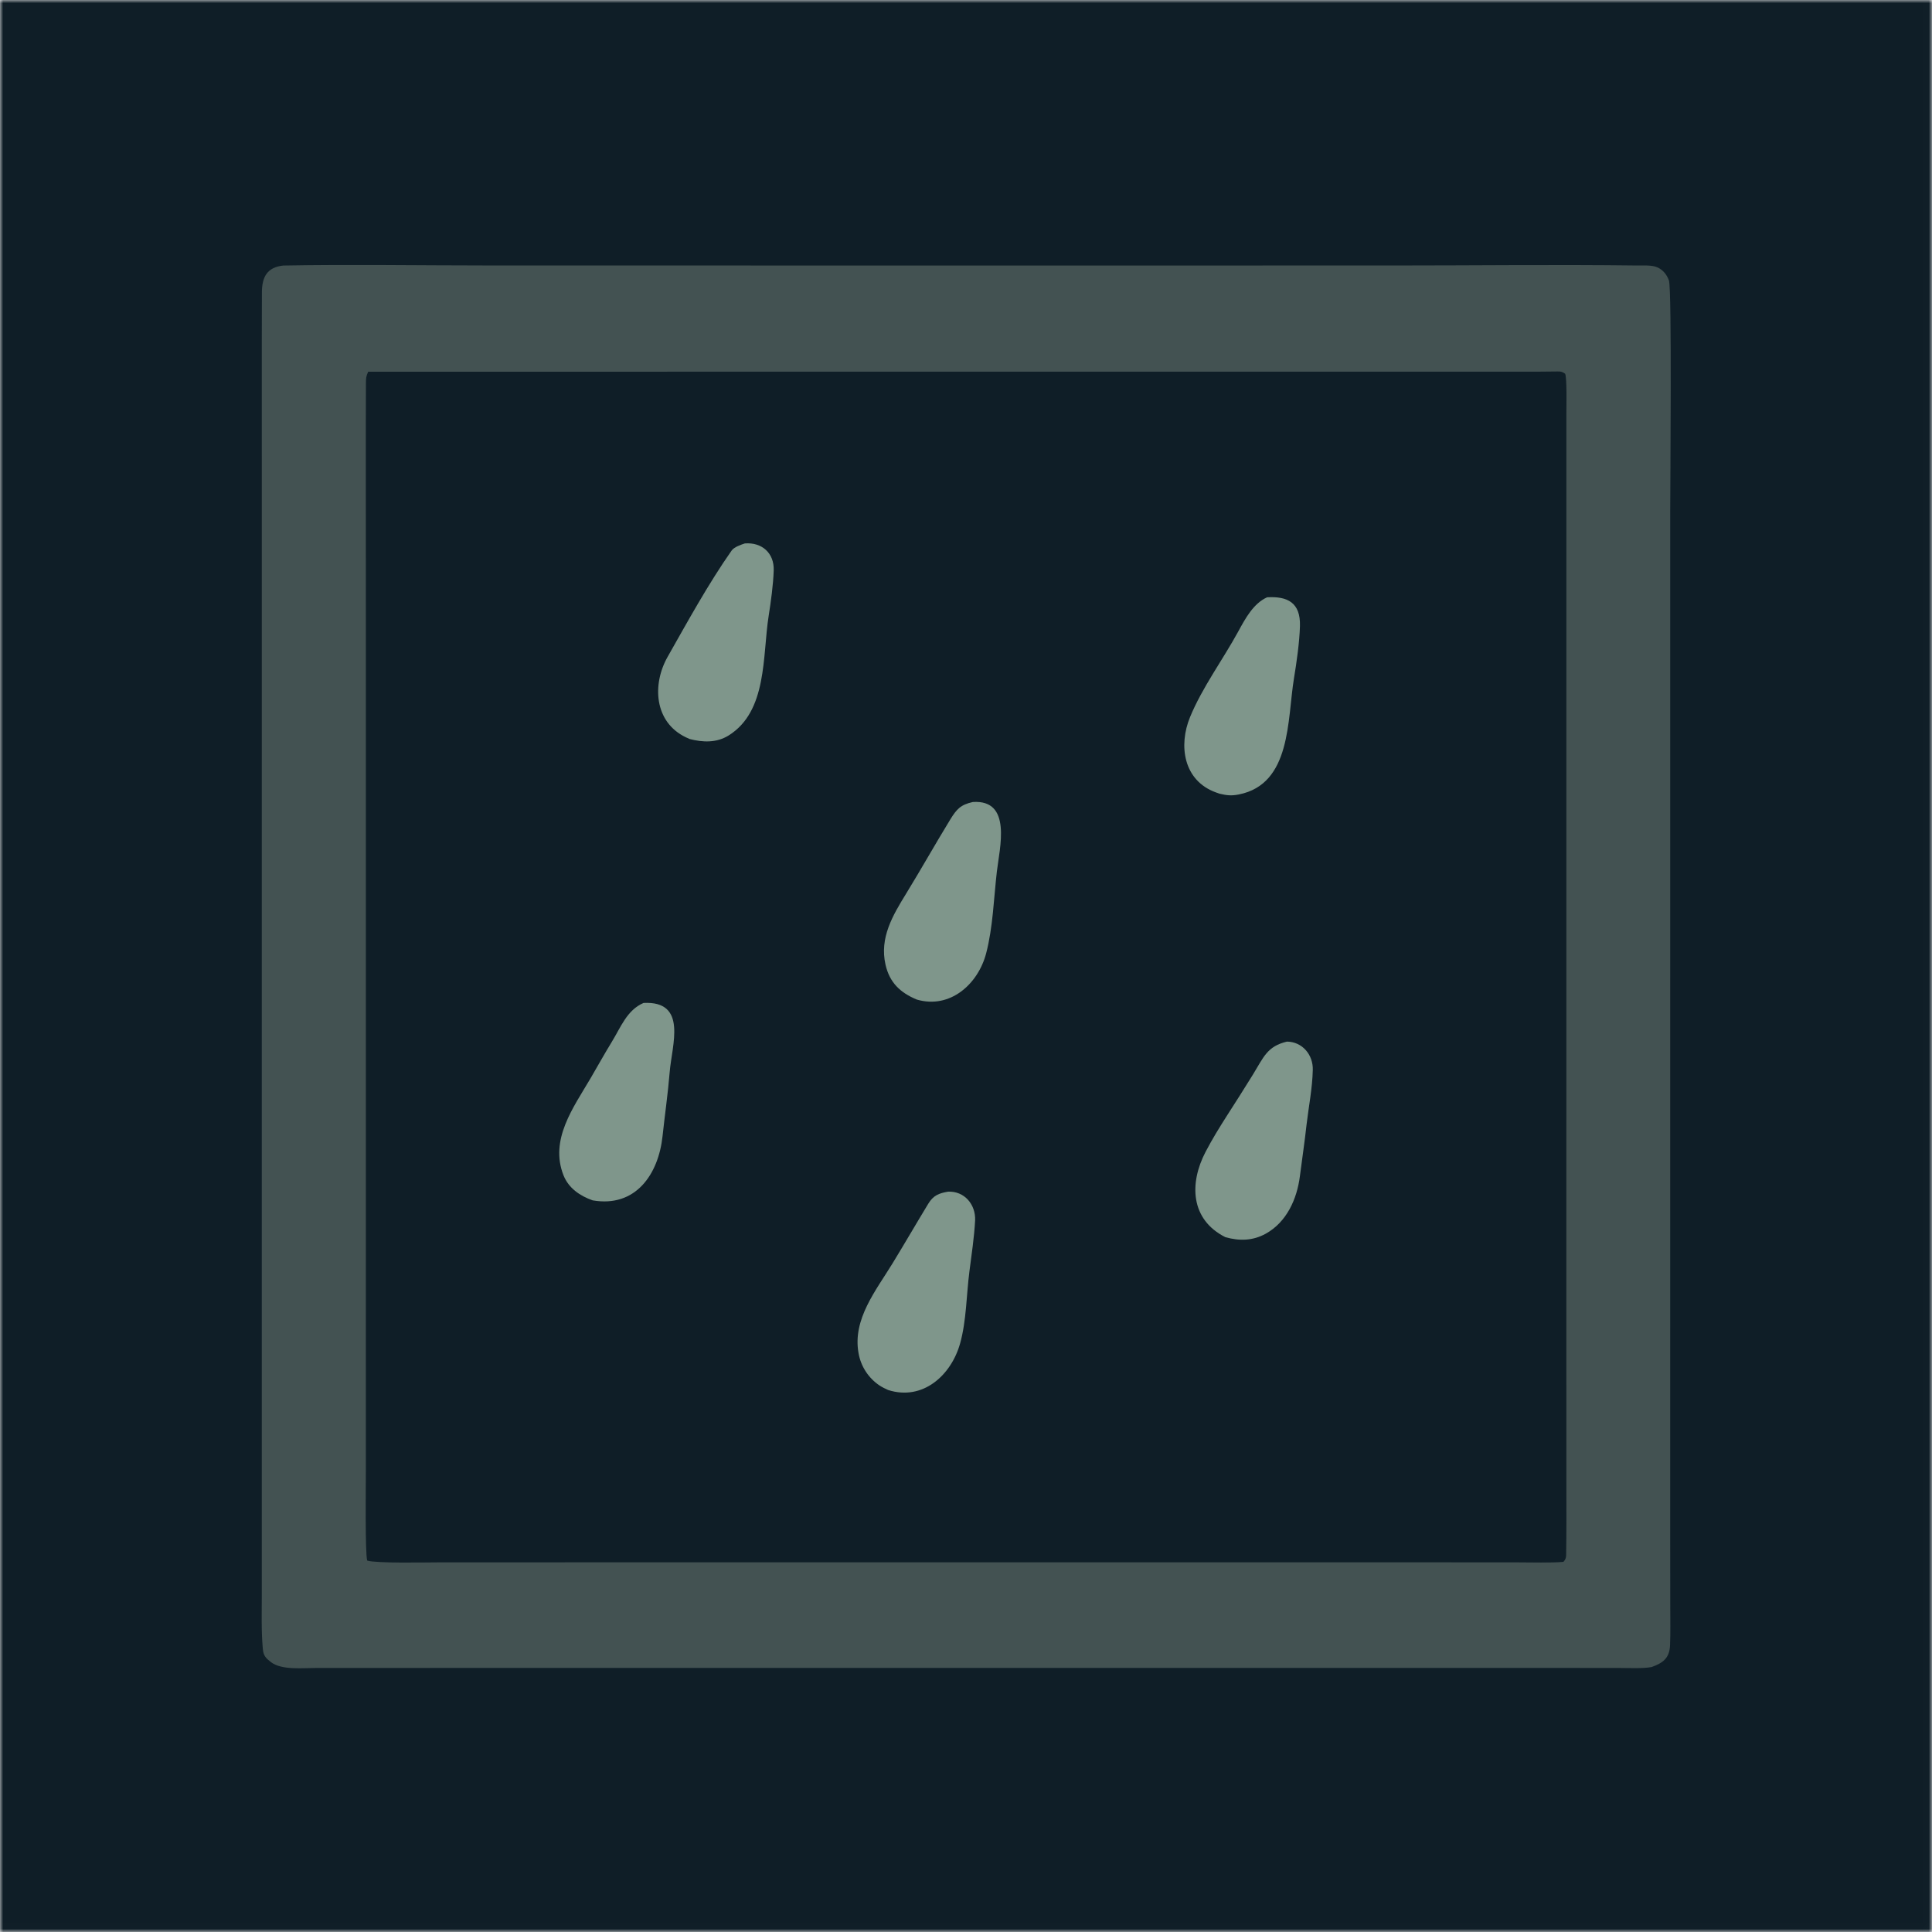 <svg width="300" height="300" viewBox="0 0 300 300" fill="none" xmlns="http://www.w3.org/2000/svg">
<g clip-path="url(#clip0_419_31)">
<mask id="mask0_419_31" style="mask-type:luminance" maskUnits="userSpaceOnUse" x="0" y="0" width="300" height="300">
<path d="M299.991 0H0V299.991H299.991V0Z" fill="white"/>
</mask>
<g mask="url(#mask0_419_31)">
<path d="M0 0H300V300H0V0Z" fill="#0F1E27"/>
<path d="M43.98 41.233C54.335 41.043 65.364 41.221 75.76 41.223L138.414 41.231L216.173 41.227C228.847 41.229 241.541 41.07 254.212 41.227C255.154 41.239 256.491 41.125 257.36 41.516C258.242 41.913 258.819 42.645 259.147 43.542C259.636 44.873 259.348 75.758 259.349 79.521L259.346 206.24L259.345 239.055L259.358 249.579C259.361 251.53 259.399 253.488 259.326 255.438C259.25 257.477 258.233 258.22 256.471 258.855C255.148 259.113 252.979 259.003 251.58 259.003L242.561 258.993L210.418 258.995L86.035 258.992L57.656 258.998L49.015 259.002C47.01 259.003 43.718 259.365 42.075 258.094C41.256 257.461 40.909 257.102 40.812 256.043C40.558 253.264 40.651 250.419 40.653 247.624L40.653 233.394L40.651 185.723L40.654 90.945L40.653 60.846C40.653 55.698 40.647 50.549 40.668 45.402C40.678 43.03 41.458 41.506 43.98 41.233Z" fill="#435252"/>
<path d="M57.175 57.72L171.488 57.71L219.601 57.712L235.355 57.715C237.519 57.715 239.69 57.725 241.853 57.682C242.381 57.671 242.627 57.74 243.041 58.035C243.33 58.833 243.227 63.074 243.227 64.209V74.293V106.298L243.224 207.567L243.227 230.268C243.226 233.983 243.254 237.772 243.189 241.489C243.18 241.965 243.063 242.174 242.772 242.523C241.002 242.698 237.555 242.603 235.701 242.603L222.473 242.594L179.999 242.596H87.9L68.002 242.603C65.964 242.605 58.567 242.77 57.019 242.331C56.68 241.201 56.809 230.634 56.809 228.635L56.811 195.845L56.813 104.843L56.807 75.174C56.806 69.966 56.792 64.746 56.821 59.538C56.825 58.752 56.839 58.417 57.175 57.72Z" fill="#0F1E27"/>
<path d="M147.211 185.042C149.754 184.927 151.51 187.022 151.416 189.489C151.274 192.123 150.874 194.768 150.535 197.39C150.06 201.036 150.073 205.084 149.083 208.615C147.699 213.558 143.296 217.557 137.907 215.84C137.524 215.677 136.909 215.364 136.565 215.132C134.839 213.971 133.664 212.154 133.313 210.104C132.36 204.849 136.031 200.371 138.603 196.16C140.474 193.098 142.28 189.977 144.143 186.912C144.922 185.63 145.782 185.285 147.211 185.042Z" fill="#7F968B"/>
<path d="M151.055 124.535C157.2 124.121 155.215 131.683 154.793 135.33C154.311 139.486 154.189 143.993 153.126 148.042C151.872 152.822 147.521 156.723 142.353 155.209C139.801 154.147 138.128 152.582 137.498 149.776C136.563 145.614 138.602 142.184 140.694 138.778C143.032 134.971 145.222 131.064 147.555 127.253C148.562 125.619 149.164 124.964 151.055 124.535Z" fill="#7F968B"/>
<path d="M199.837 161.74C202.249 161.768 203.925 163.814 203.849 166.151C203.784 168.971 203.222 171.771 202.889 174.569C202.594 177.278 202.191 179.938 201.846 182.641C201.395 186.181 199.799 189.761 196.553 191.562C194.537 192.681 192.441 192.72 190.27 192.105C184.841 189.364 184.645 183.752 187.2 178.861C188.24 176.868 189.341 175.091 190.551 173.192C191.908 171.092 193.243 168.978 194.559 166.851C196.216 164.163 196.756 162.47 199.837 161.74Z" fill="#7F968B"/>
<path d="M196.756 92.748C199.897 92.564 201.96 93.542 201.856 97.216C201.785 99.72 201.34 102.832 200.928 105.326C199.874 111.714 200.539 121.74 192.375 123.361C191.183 123.598 190.503 123.508 189.374 123.245C189.18 123.179 188.987 123.112 188.795 123.042C183.743 121.199 182.98 115.758 184.786 111.358C186.668 106.77 189.894 102.42 192.277 98.053C193.377 96.039 194.619 93.713 196.756 92.748Z" fill="#7F968B"/>
<path d="M99.93 155.735C106.823 155.395 104.321 162.286 103.988 166.479C103.719 169.787 103.233 173.122 102.881 176.411C102.247 182.336 98.713 187.553 92.024 186.391C90.06 185.704 88.287 184.496 87.498 182.495C85.317 176.957 89.035 171.98 91.703 167.433C92.826 165.518 93.852 163.649 94.99 161.796C96.409 159.489 97.343 156.854 99.93 155.735Z" fill="#7F968B"/>
<path d="M115.661 84.383C118.322 84.181 120.227 85.881 120.141 88.565C120.071 90.778 119.705 93.436 119.356 95.641C118.377 101.841 119.197 110.441 113.123 114.214C111.226 115.383 109.107 115.274 107.091 114.754C106.887 114.669 106.686 114.578 106.487 114.481C101.576 112.116 101.242 106.273 103.666 101.998C106.768 96.525 109.986 90.649 113.606 85.491C113.988 84.947 115.042 84.586 115.661 84.383Z" fill="#7F968B"/>
</g>
</g>
<defs>
<clipPath id="clip0_419_31">
<rect width="300" height="300" fill="white"/>
</clipPath>
</defs>
</svg>
